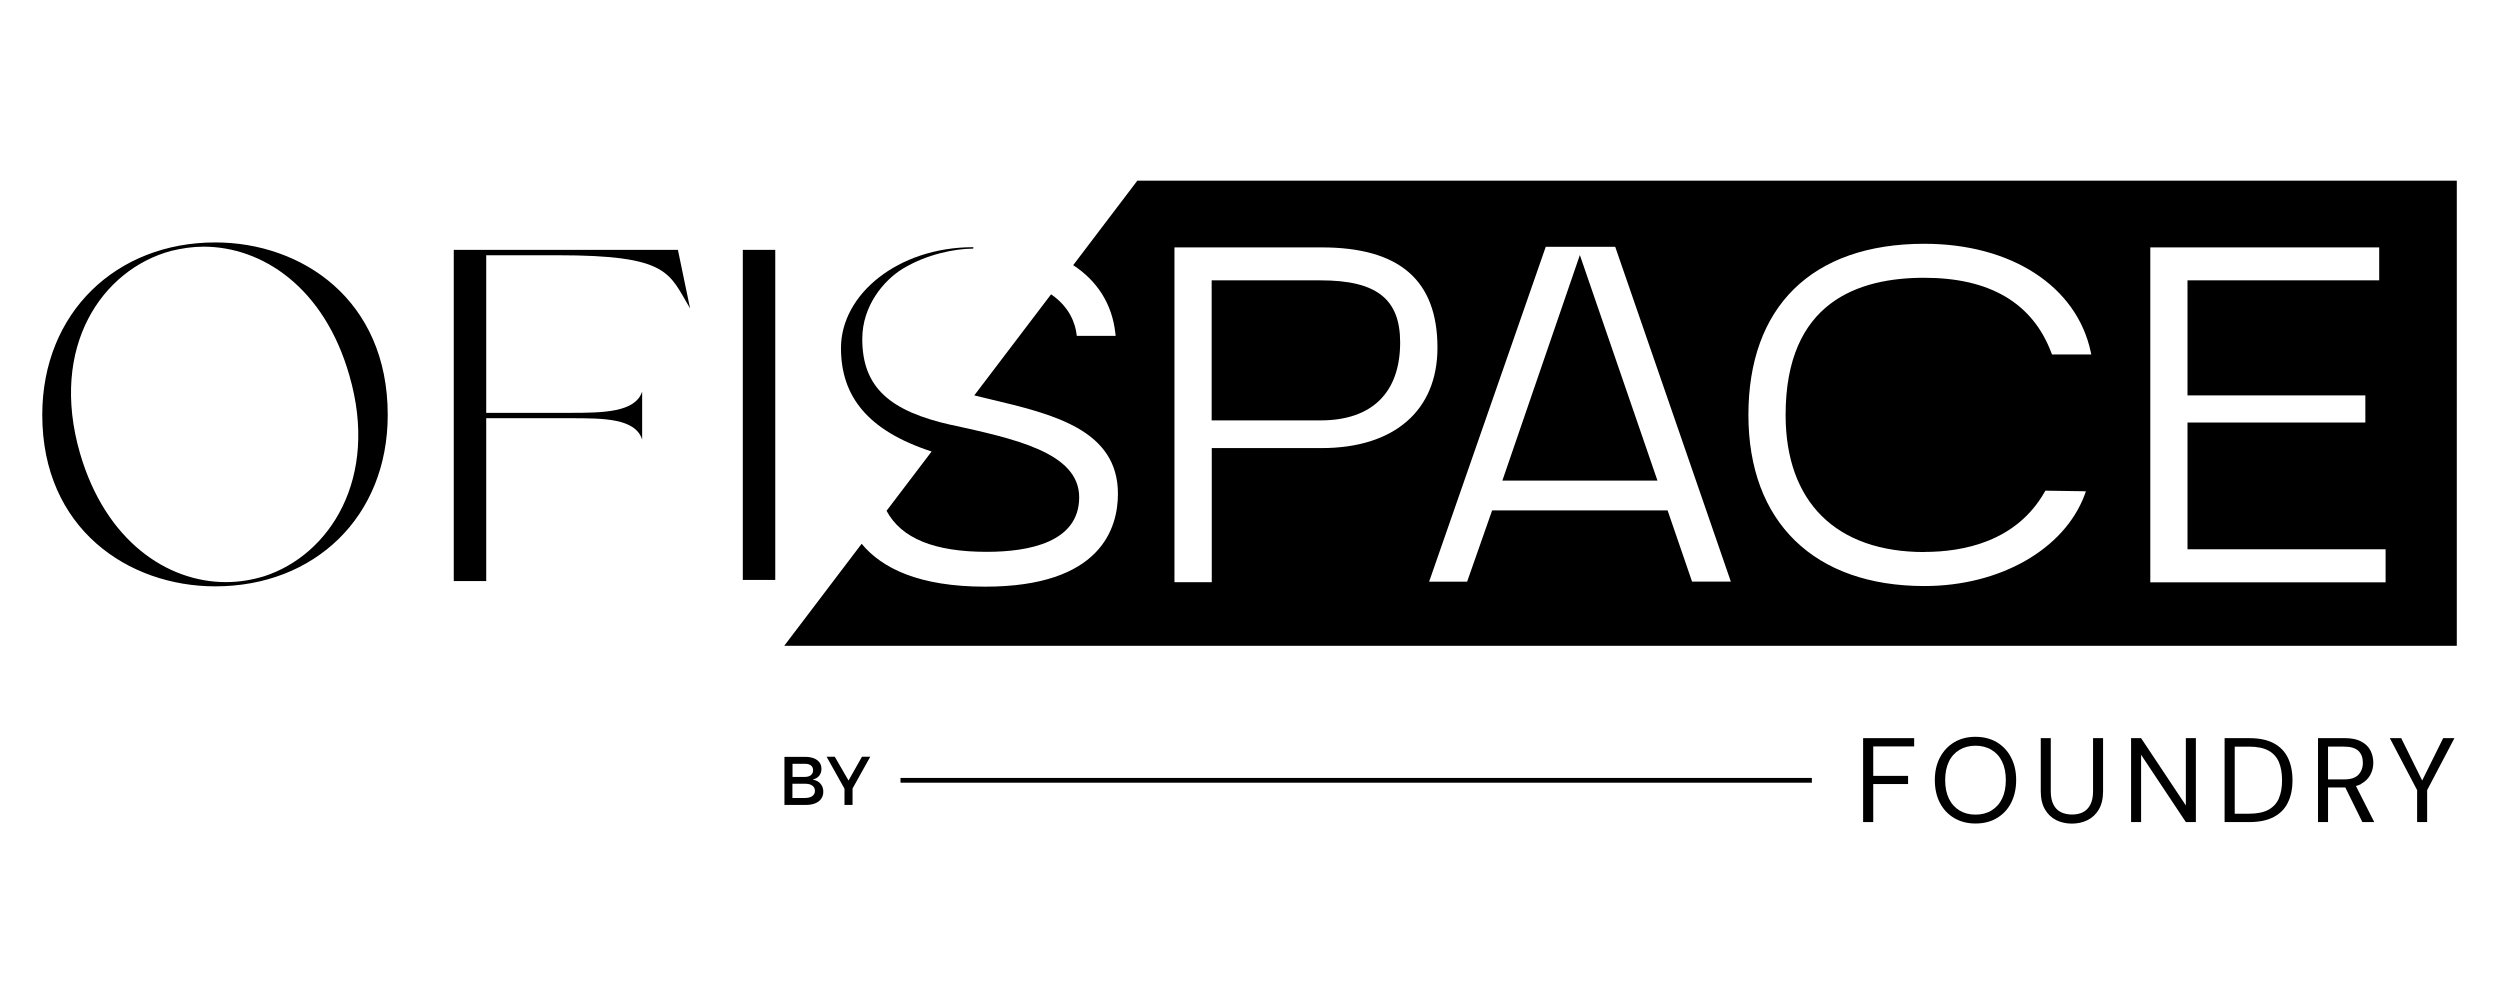 <?xml version="1.0" encoding="UTF-8"?>
<svg xmlns="http://www.w3.org/2000/svg" xmlns:xlink="http://www.w3.org/1999/xlink" id="Layer_2" data-name="Layer 2" viewBox="0 0 241.92 97.16">
  <defs>
    <style>
      .cls-1 {
        fill: none;
      }

      .cls-2 {
        clip-path: url(#clippath);
      }
    </style>
    <clipPath id="clippath">
      <rect class="cls-1" width="241.92" height="97.16"></rect>
    </clipPath>
  </defs>
  <g id="Layer_1-2" data-name="Layer 1">
    <polygon points="180.29 79.55 181.27 79.55 181.27 75.87 184.64 75.87 184.64 75.08 181.27 75.08 181.27 72.23 185.23 72.23 185.23 71.43 180.29 71.43 180.29 79.55"></polygon>
    <g class="cls-2">
      <path d="M193.24,71.83c-.59-.35-1.29-.53-2.08-.53s-1.47.18-2.06.53c-.59.36-1.05.85-1.38,1.48-.33.63-.49,1.36-.49,2.18s.16,1.57.49,2.2c.33.63.79,1.12,1.38,1.47.59.35,1.28.53,2.06.53s1.49-.17,2.08-.53c.59-.35,1.05-.84,1.37-1.47.32-.63.49-1.36.49-2.2s-.16-1.55-.49-2.18c-.32-.63-.78-1.12-1.37-1.48M193.74,77.28c-.24.5-.59.88-1.03,1.15-.44.27-.96.4-1.55.4s-1.09-.13-1.54-.4c-.44-.27-.79-.65-1.03-1.15-.24-.5-.36-1.1-.36-1.79s.12-1.29.36-1.79c.24-.5.59-.88,1.03-1.14.44-.26.96-.4,1.54-.4s1.1.13,1.55.4c.44.26.79.64,1.03,1.14.24.5.36,1.1.36,1.79s-.12,1.29-.36,1.79"></path>
      <path d="M202.54,76.57c0,.53-.09.96-.26,1.29-.17.33-.41.58-.71.73-.3.16-.66.23-1.07.23s-.76-.08-1.07-.23c-.31-.15-.55-.4-.72-.73-.17-.33-.26-.76-.26-1.29v-5.14h-.97v5.13c0,.72.14,1.31.41,1.77.27.46.63.8,1.08,1.03.45.22.96.34,1.51.34s1.08-.11,1.53-.34c.46-.23.82-.57,1.09-1.03.27-.46.41-1.05.41-1.77v-5.13h-.97v5.14Z"></path>
      <polygon points="211.52 77.94 207.19 71.43 206.22 71.43 206.22 79.55 207.19 79.55 207.19 73.04 211.52 79.55 212.49 79.55 212.49 71.43 211.52 71.43 211.52 77.94"></polygon>
      <path d="M220.02,71.92c-.62-.33-1.4-.49-2.36-.49h-2.39v8.12h2.39c.95,0,1.74-.16,2.36-.49.62-.32,1.08-.79,1.37-1.39.3-.6.45-1.32.45-2.16s-.15-1.58-.45-2.19c-.3-.61-.76-1.08-1.37-1.4M220.53,77.24c-.2.48-.54.85-1,1.11-.47.26-1.1.39-1.89.39h-1.39v-6.49h1.39c.79,0,1.42.13,1.89.39.47.26.8.64,1,1.12.2.49.3,1.07.3,1.75s-.1,1.24-.3,1.72"></path>
      <path d="M228.45,75.87c.41-.22.71-.51.91-.87.2-.36.3-.76.3-1.19s-.1-.85-.29-1.21c-.19-.36-.49-.64-.89-.85-.4-.21-.92-.32-1.55-.32h-2.62v8.12h.97v-3.35h1.6s.04,0,.07,0l1.65,3.35h1.15l-1.77-3.49c.18-.05.34-.11.49-.18M225.27,72.25h1.57c.64,0,1.1.14,1.39.42.28.28.42.66.42,1.14s-.15.86-.43,1.16c-.29.3-.74.45-1.36.45h-1.58v-3.18Z"></path>
      <polygon points="236.42 71.43 234.39 75.53 232.36 71.43 231.26 71.43 233.9 76.46 233.9 79.55 234.87 79.55 234.87 76.46 237.51 71.43 236.42 71.43"></polygon>
      <path d="M78.67,75.43c.25-.06.45-.18.6-.36.15-.19.22-.41.22-.67,0-.24-.06-.45-.19-.62-.13-.17-.31-.31-.54-.4-.23-.09-.51-.14-.83-.14h-2.02v4.65h2.07c.35,0,.65-.05.9-.15.25-.1.45-.25.58-.44.14-.19.21-.42.21-.68,0-.31-.09-.58-.27-.78-.18-.21-.42-.34-.73-.39M76.69,73.91h1.2c.25,0,.44.05.58.16.14.11.21.26.21.46s-.07.36-.21.48c-.14.11-.34.17-.58.17h-1.2v-1.26ZM78.6,77.04c-.17.12-.41.18-.72.18h-1.2v-1.38h1.2c.31,0,.54.05.72.18.17.12.26.29.26.5,0,.23-.09.4-.26.52"></path>
      <polygon points="83.41 73.23 82.11 75.53 80.78 73.23 79.99 73.23 81.72 76.32 81.72 77.89 82.5 77.89 82.5 76.3 84.21 73.23 83.41 73.23"></polygon>
      <rect x="87.14" y="75.28" width="88.19" height=".46"></rect>
      <path d="M20.83,23.46c8.35,0,16.69,5.51,16.69,16.69,0,9.89-7.11,16.59-16.69,16.59-8.4,0-16.74-5.56-16.74-16.59,0-9.89,7.16-16.69,16.74-16.69M21.86,56.33c1.29,0,2.52-.21,3.71-.57,6.34-2.06,11.13-9.48,8.24-19.42-2.42-8.5-8.4-12.47-14.12-12.47-1.03,0-2.11.16-3.14.41-6.65,1.8-11.8,9.22-8.81,19.58,2.47,8.5,8.45,12.47,14.12,12.47"></path>
      <path d="M43.91,24.18h21.69l1.18,5.67c-2.06-3.45-2.01-5.15-12.83-5.15h-6.9v15.25h8.14c3.19,0,6.29-.05,6.95-2.06v4.64c-.67-2.06-3.76-2.06-6.95-2.06h-8.14v15.76h-3.14V24.18ZM71.88,24.18h3.14v31.94h-3.14v-31.94Z"></path>
      <polygon points="145.38 46.51 160.39 46.51 152.88 24.68 145.38 46.51"></polygon>
      <path d="M127.79,27.13h-10.54v13.55h10.54c4.97,0,7.7-2.68,7.7-7.55,0-4.21-2.3-6-7.7-6"></path>
      <path d="M110.06,17.48l-6.21,8.18c2.33,1.52,3.77,3.76,4.08,6.58l.03.26h-3.76l-.03-.2c-.12-.94-.62-2.56-2.46-3.82l-7.43,9.78c.23.06.46.11.69.17l.79.19c6.11,1.45,12.42,2.95,12.42,9.16,0,3.36-1.67,8.99-12.85,8.99-6.41,0-10-1.79-11.95-4.15l-7.49,9.87h161.85V17.48h-127.69ZM127.9,43.36h-10.64v12.98h-3.61V23.94h14.24c7.54,0,11.21,3.18,11.21,9.71,0,6.08-4.19,9.71-11.21,9.71M163.74,56.29l-2.37-6.9h-16.98l-2.42,6.9h-3.68l.11-.31,11.18-32.1h6.72l11.19,32.4h-3.74ZM186.21,53.41c3.81,0,8.92-1.01,11.65-5.81l.07-.12,3.92.06-.11.31c-1.96,5.3-8.2,8.86-15.52,8.86-10.66,0-17.03-6.19-17.03-16.56s6.05-16.56,17.03-16.56c8.4,0,14.72,4.1,16.09,10.43l.06.28h-3.8l-.06-.15c-1.81-4.82-5.95-7.27-12.3-7.27s-13.42,2.3-13.42,13.27c0,8.43,4.89,13.27,13.42,13.27M230.85,56.35h-22.77V23.94h22.15v3.19h-18.55v11.13h17.21v2.63h-17.21v12.26h19.17v3.19Z"></path>
      <path d="M92.1,41.13c-5.97-1.33-8.66-3.62-8.66-8.33,0-3.25,2.12-5.69,3.89-6.78,2.35-1.43,5.07-1.95,6.79-1.96.11,0,.11-.14,0-.14-7.2.02-12.74,4.54-12.74,9.76,0,4.65,2.56,7.99,8.77,10.01l-4.36,5.74c1.43,2.67,4.62,3.97,9.7,3.97,4.08,0,8.94-.92,8.94-5.28s-6.36-5.67-12.33-7"></path>
    </g>
  </g>
</svg>
